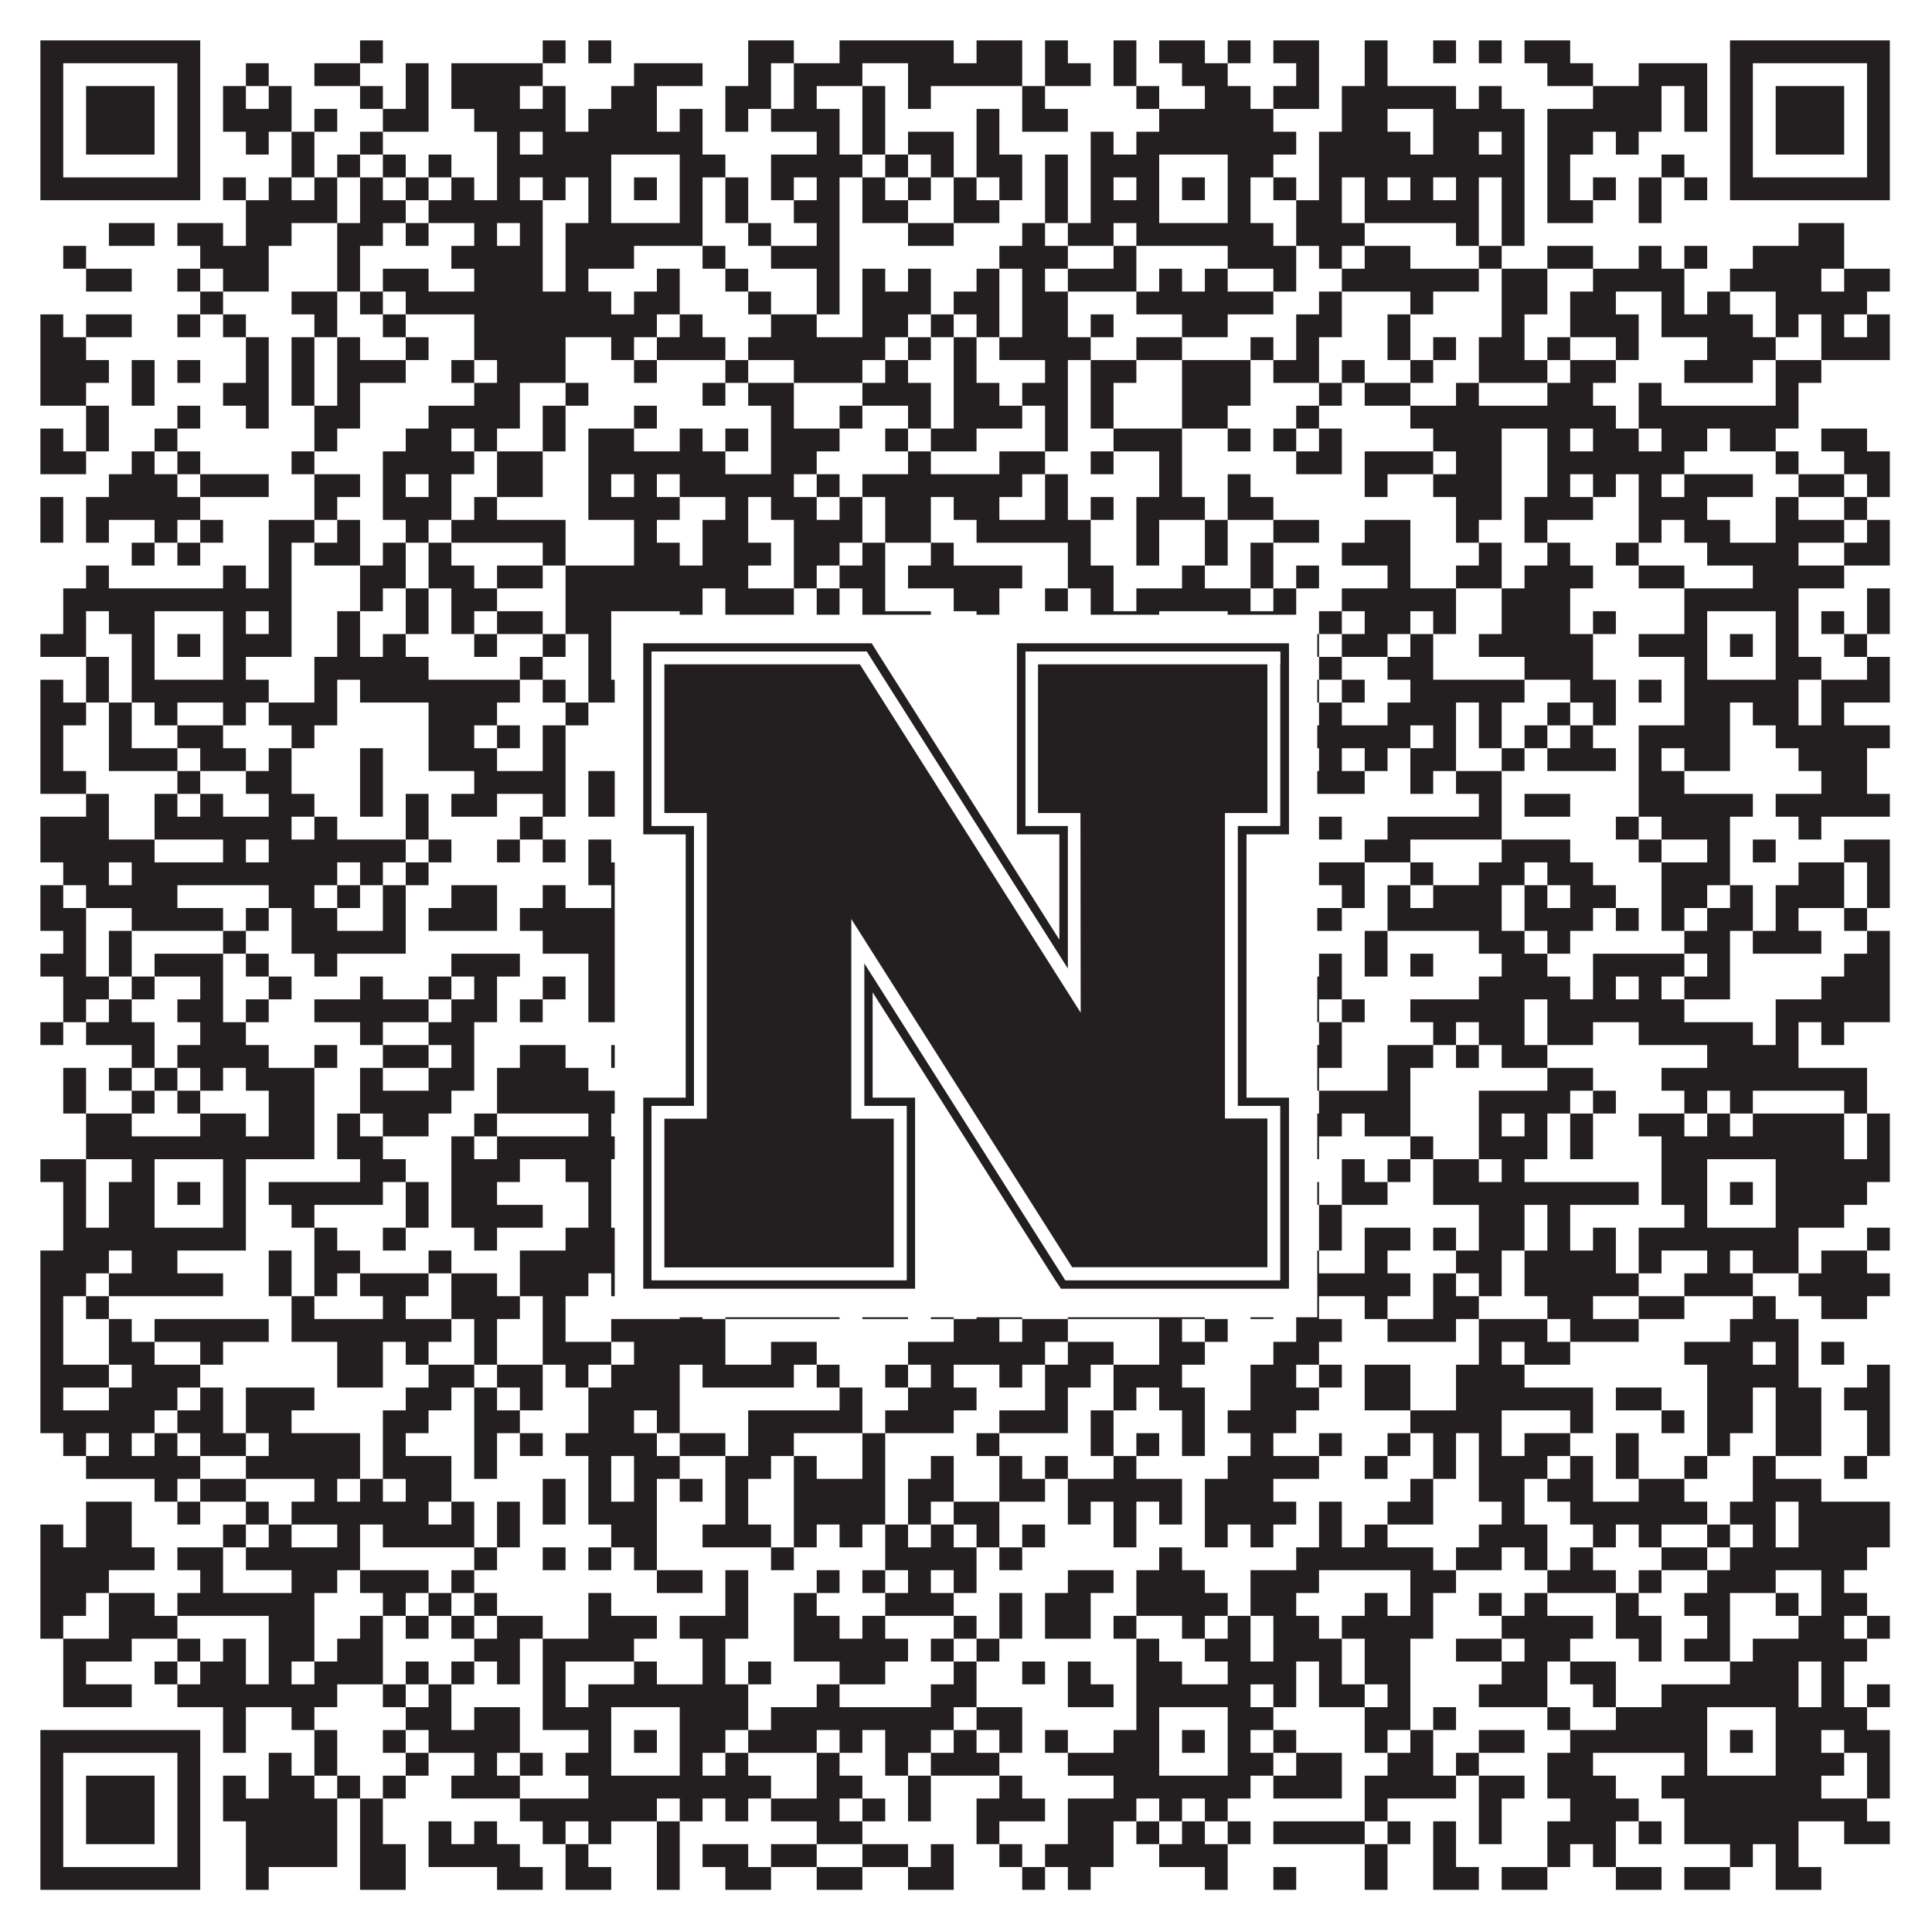 <?xml version="1.0"?>
<svg xmlns="http://www.w3.org/2000/svg" xmlns:xlink="http://www.w3.org/1999/xlink" version="1.1" width="1100px" height="1100px" viewBox="0 0 1100 1100"><rect x="0" y="0" width="1100" height="1100" fill="#ffffff" fill-opacity="1"/><path fill="#231f20" fill-opacity="1" d="M23,23L114,23L114,36L23,36ZM205,23L218,23L218,36L205,36ZM309,23L322,23L322,36L309,36ZM335,23L348,23L348,36L335,36ZM426,23L452,23L452,36L426,36ZM478,23L543,23L543,36L478,36ZM556,23L582,23L582,36L556,36ZM595,23L608,23L608,36L595,36ZM634,23L647,23L647,36L634,36ZM660,23L686,23L686,36L660,36ZM699,23L712,23L712,36L699,36ZM725,23L751,23L751,36L725,36ZM777,23L790,23L790,36L777,36ZM816,23L829,23L829,36L816,36ZM842,23L855,23L855,36L842,36ZM868,23L894,23L894,36L868,36ZM985,23L1076,23L1076,36L985,36ZM23,36L36,36L36,49L23,49ZM101,36L114,36L114,49L101,49ZM140,36L153,36L153,49L140,49ZM179,36L205,36L205,49L179,49ZM231,36L244,36L244,49L231,49ZM257,36L309,36L309,49L257,49ZM361,36L400,36L400,49L361,49ZM426,36L439,36L439,49L426,49ZM452,36L491,36L491,49L452,49ZM517,36L582,36L582,49L517,49ZM595,36L621,36L621,49L595,49ZM634,36L647,36L647,49L634,49ZM673,36L699,36L699,49L673,49ZM738,36L751,36L751,49L738,49ZM777,36L790,36L790,49L777,49ZM881,36L907,36L907,49L881,49ZM933,36L972,36L972,49L933,49ZM985,36L998,36L998,49L985,49ZM1063,36L1076,36L1076,49L1063,49ZM23,49L36,49L36,62L23,62ZM49,49L88,49L88,62L49,62ZM101,49L114,49L114,62L101,62ZM127,49L140,49L140,62L127,62ZM153,49L166,49L166,62L153,62ZM205,49L218,49L218,62L205,62ZM231,49L244,49L244,62L231,62ZM257,49L296,49L296,62L257,62ZM309,49L322,49L322,62L309,62ZM348,49L374,49L374,62L348,62ZM413,49L439,49L439,62L413,62ZM452,49L465,49L465,62L452,62ZM491,49L504,49L504,62L491,62ZM517,49L530,49L530,62L517,62ZM582,49L595,49L595,62L582,62ZM647,49L660,49L660,62L647,62ZM686,49L712,49L712,62L686,62ZM725,49L751,49L751,62L725,62ZM764,49L829,49L829,62L764,62ZM842,49L855,49L855,62L842,62ZM907,49L946,49L946,62L907,62ZM959,49L972,49L972,62L959,62ZM985,49L998,49L998,62L985,62ZM1011,49L1050,49L1050,62L1011,62ZM1063,49L1076,49L1076,62L1063,62ZM23,62L36,62L36,75L23,75ZM49,62L88,62L88,75L49,75ZM101,62L114,62L114,75L101,75ZM127,62L166,62L166,75L127,75ZM179,62L192,62L192,75L179,75ZM218,62L244,62L244,75L218,75ZM270,62L322,62L322,75L270,75ZM335,62L374,62L374,75L335,75ZM387,62L400,62L400,75L387,75ZM413,62L426,62L426,75L413,75ZM439,62L478,62L478,75L439,75ZM491,62L504,62L504,75L491,75ZM556,62L569,62L569,75L556,75ZM582,62L608,62L608,75L582,75ZM660,62L725,62L725,75L660,75ZM764,62L790,62L790,75L764,75ZM816,62L868,62L868,75L816,75ZM881,62L946,62L946,75L881,75ZM959,62L972,62L972,75L959,75ZM985,62L998,62L998,75L985,75ZM1011,62L1050,62L1050,75L1011,75ZM1063,62L1076,62L1076,75L1063,75ZM23,75L36,75L36,88L23,88ZM49,75L88,75L88,88L49,88ZM101,75L114,75L114,88L101,88ZM140,75L153,75L153,88L140,88ZM166,75L179,75L179,88L166,88ZM205,75L218,75L218,88L205,88ZM283,75L296,75L296,88L283,88ZM309,75L400,75L400,88L309,88ZM465,75L478,75L478,88L465,88ZM491,75L504,75L504,88L491,88ZM517,75L543,75L543,88L517,88ZM556,75L569,75L569,88L556,88ZM621,75L634,75L634,88L621,88ZM647,75L738,75L738,88L647,88ZM751,75L803,75L803,88L751,88ZM816,75L842,75L842,88L816,88ZM855,75L868,75L868,88L855,88ZM881,75L907,75L907,88L881,88ZM920,75L933,75L933,88L920,88ZM985,75L998,75L998,88L985,88ZM1011,75L1050,75L1050,88L1011,88ZM1063,75L1076,75L1076,88L1063,88ZM23,88L36,88L36,101L23,101ZM101,88L114,88L114,101L101,101ZM166,88L179,88L179,101L166,101ZM192,88L205,88L205,101L192,101ZM218,88L231,88L231,101L218,101ZM244,88L257,88L257,101L244,101ZM283,88L348,88L348,101L283,101ZM387,88L413,88L413,101L387,101ZM439,88L491,88L491,101L439,101ZM504,88L517,88L517,101L504,101ZM530,88L543,88L543,101L530,101ZM556,88L582,88L582,101L556,101ZM595,88L608,88L608,101L595,101ZM621,88L660,88L660,101L621,101ZM699,88L725,88L725,101L699,101ZM751,88L868,88L868,101L751,101ZM881,88L894,88L894,101L881,101ZM946,88L959,88L959,101L946,101ZM985,88L998,88L998,101L985,101ZM1063,88L1076,88L1076,101L1063,101ZM23,101L114,101L114,114L23,114ZM127,101L140,101L140,114L127,114ZM153,101L166,101L166,114L153,114ZM179,101L192,101L192,114L179,114ZM205,101L218,101L218,114L205,114ZM231,101L244,101L244,114L231,114ZM257,101L270,101L270,114L257,114ZM283,101L296,101L296,114L283,114ZM309,101L322,101L322,114L309,114ZM335,101L348,101L348,114L335,114ZM361,101L374,101L374,114L361,114ZM387,101L400,101L400,114L387,114ZM413,101L426,101L426,114L413,114ZM439,101L452,101L452,114L439,114ZM465,101L478,101L478,114L465,114ZM491,101L504,101L504,114L491,114ZM517,101L530,101L530,114L517,114ZM543,101L556,101L556,114L543,114ZM569,101L582,101L582,114L569,114ZM595,101L608,101L608,114L595,114ZM621,101L634,101L634,114L621,114ZM647,101L660,101L660,114L647,114ZM673,101L686,101L686,114L673,114ZM699,101L712,101L712,114L699,114ZM725,101L738,101L738,114L725,114ZM751,101L764,101L764,114L751,114ZM777,101L790,101L790,114L777,114ZM803,101L816,101L816,114L803,114ZM829,101L842,101L842,114L829,114ZM855,101L868,101L868,114L855,114ZM881,101L894,101L894,114L881,114ZM907,101L920,101L920,114L907,114ZM933,101L946,101L946,114L933,114ZM959,101L972,101L972,114L959,114ZM985,101L1076,101L1076,114L985,114ZM140,114L192,114L192,127L140,127ZM205,114L231,114L231,127L205,127ZM244,114L309,114L309,127L244,127ZM335,114L348,114L348,127L335,127ZM387,114L400,114L400,127L387,127ZM413,114L426,114L426,127L413,127ZM452,114L478,114L478,127L452,127ZM491,114L517,114L517,127L491,127ZM543,114L569,114L569,127L543,127ZM595,114L608,114L608,127L595,127ZM621,114L660,114L660,127L621,127ZM699,114L712,114L712,127L699,127ZM738,114L764,114L764,127L738,127ZM777,114L842,114L842,127L777,127ZM855,114L868,114L868,127L855,127ZM881,114L907,114L907,127L881,127ZM933,114L946,114L946,127L933,127ZM62,127L88,127L88,140L62,140ZM101,127L127,127L127,140L101,140ZM140,127L166,127L166,140L140,140ZM192,127L218,127L218,140L192,140ZM231,127L244,127L244,140L231,140ZM270,127L283,127L283,140L270,140ZM296,127L309,127L309,140L296,140ZM322,127L400,127L400,140L322,140ZM426,127L439,127L439,140L426,140ZM465,127L478,127L478,140L465,140ZM517,127L543,127L543,140L517,140ZM582,127L595,127L595,140L582,140ZM608,127L634,127L634,140L608,140ZM647,127L725,127L725,140L647,140ZM738,127L777,127L777,140L738,140ZM829,127L842,127L842,140L829,140ZM855,127L868,127L868,140L855,140ZM1024,127L1050,127L1050,140L1024,140ZM36,140L49,140L49,153L36,153ZM114,140L153,140L153,153L114,153ZM192,140L205,140L205,153L192,153ZM257,140L309,140L309,153L257,153ZM322,140L361,140L361,153L322,153ZM400,140L413,140L413,153L400,153ZM439,140L478,140L478,153L439,153ZM569,140L608,140L608,153L569,153ZM634,140L647,140L647,153L634,153ZM699,140L738,140L738,153L699,153ZM751,140L764,140L764,153L751,153ZM777,140L803,140L803,153L777,153ZM842,140L855,140L855,153L842,153ZM881,140L907,140L907,153L881,153ZM933,140L946,140L946,153L933,153ZM959,140L972,140L972,153L959,153ZM998,140L1050,140L1050,153L998,153ZM49,153L75,153L75,166L49,166ZM101,153L114,153L114,166L101,166ZM127,153L153,153L153,166L127,166ZM192,153L205,153L205,166L192,166ZM218,153L244,153L244,166L218,166ZM270,153L309,153L309,166L270,166ZM322,153L335,153L335,166L322,166ZM374,153L387,153L387,166L374,166ZM413,153L426,153L426,166L413,166ZM465,153L478,153L478,166L465,166ZM491,153L504,153L504,166L491,166ZM517,153L530,153L530,166L517,166ZM556,153L569,153L569,166L556,166ZM582,153L595,153L595,166L582,166ZM608,153L647,153L647,166L608,166ZM660,153L673,153L673,166L660,166ZM686,153L699,153L699,166L686,166ZM725,153L738,153L738,166L725,166ZM764,153L842,153L842,166L764,166ZM855,153L881,153L881,166L855,166ZM907,153L959,153L959,166L907,166ZM985,153L1037,153L1037,166L985,166ZM1050,153L1076,153L1076,166L1050,166ZM114,166L127,166L127,179L114,179ZM166,166L192,166L192,179L166,179ZM205,166L218,166L218,179L205,179ZM231,166L348,166L348,179L231,179ZM361,166L387,166L387,179L361,179ZM426,166L439,166L439,179L426,179ZM465,166L478,166L478,179L465,179ZM491,166L530,166L530,179L491,179ZM543,166L569,166L569,179L543,179ZM582,166L608,166L608,179L582,179ZM647,166L725,166L725,179L647,179ZM751,166L764,166L764,179L751,179ZM803,166L816,166L816,179L803,179ZM855,166L881,166L881,179L855,179ZM894,166L920,166L920,179L894,179ZM946,166L959,166L959,179L946,179ZM972,166L985,166L985,179L972,179ZM1011,166L1063,166L1063,179L1011,179ZM23,179L36,179L36,192L23,192ZM49,179L75,179L75,192L49,192ZM101,179L114,179L114,192L101,192ZM127,179L140,179L140,192L127,192ZM179,179L192,179L192,192L179,192ZM218,179L231,179L231,192L218,192ZM270,179L374,179L374,192L270,192ZM387,179L400,179L400,192L387,192ZM439,179L465,179L465,192L439,192ZM491,179L517,179L517,192L491,192ZM530,179L543,179L543,192L530,192ZM556,179L569,179L569,192L556,192ZM582,179L608,179L608,192L582,192ZM621,179L634,179L634,192L621,192ZM673,179L699,179L699,192L673,192ZM738,179L764,179L764,192L738,192ZM790,179L803,179L803,192L790,192ZM855,179L868,179L868,192L855,192ZM894,179L933,179L933,192L894,192ZM946,179L998,179L998,192L946,192ZM1011,179L1024,179L1024,192L1011,192ZM1037,179L1050,179L1050,192L1037,192ZM1063,179L1076,179L1076,192L1063,192ZM23,192L49,192L49,205L23,205ZM140,192L153,192L153,205L140,205ZM166,192L179,192L179,205L166,205ZM192,192L205,192L205,205L192,205ZM231,192L244,192L244,205L231,205ZM270,192L322,192L322,205L270,205ZM348,192L361,192L361,205L348,205ZM374,192L413,192L413,205L374,205ZM426,192L504,192L504,205L426,205ZM517,192L530,192L530,205L517,205ZM543,192L556,192L556,205L543,205ZM569,192L621,192L621,205L569,205ZM647,192L673,192L673,205L647,205ZM712,192L725,192L725,205L712,205ZM738,192L751,192L751,205L738,205ZM790,192L803,192L803,205L790,205ZM816,192L829,192L829,205L816,205ZM842,192L868,192L868,205L842,205ZM881,192L894,192L894,205L881,205ZM920,192L933,192L933,205L920,205ZM972,192L1011,192L1011,205L972,205ZM1037,192L1076,192L1076,205L1037,205ZM23,205L62,205L62,218L23,218ZM75,205L88,205L88,218L75,218ZM101,205L114,205L114,218L101,218ZM140,205L153,205L153,218L140,218ZM166,205L179,205L179,218L166,218ZM192,205L231,205L231,218L192,218ZM257,205L270,205L270,218L257,218ZM283,205L322,205L322,218L283,218ZM361,205L374,205L374,218L361,218ZM413,205L426,205L426,218L413,218ZM452,205L491,205L491,218L452,218ZM504,205L517,205L517,218L504,218ZM543,205L556,205L556,218L543,218ZM595,205L608,205L608,218L595,218ZM621,205L647,205L647,218L621,218ZM673,205L712,205L712,218L673,218ZM725,205L751,205L751,218L725,218ZM764,205L777,205L777,218L764,218ZM803,205L816,205L816,218L803,218ZM842,205L881,205L881,218L842,218ZM894,205L920,205L920,218L894,218ZM959,205L998,205L998,218L959,218ZM1011,205L1037,205L1037,218L1011,218ZM23,218L49,218L49,231L23,231ZM75,218L88,218L88,231L75,231ZM127,218L153,218L153,231L127,231ZM166,218L179,218L179,231L166,231ZM192,218L205,218L205,231L192,231ZM270,218L296,218L296,231L270,231ZM322,218L335,218L335,231L322,231ZM400,218L413,218L413,231L400,231ZM426,218L452,218L452,231L426,231ZM491,218L530,218L530,231L491,231ZM543,218L569,218L569,231L543,231ZM582,218L608,218L608,231L582,231ZM621,218L634,218L634,231L621,231ZM673,218L712,218L712,231L673,231ZM751,218L764,218L764,231L751,231ZM777,218L803,218L803,231L777,231ZM829,218L842,218L842,231L829,231ZM881,218L907,218L907,231L881,231ZM933,218L946,218L946,231L933,231ZM1011,218L1024,218L1024,231L1011,231ZM49,231L62,231L62,244L49,244ZM101,231L114,231L114,244L101,244ZM140,231L153,231L153,244L140,244ZM179,231L205,231L205,244L179,244ZM244,231L296,231L296,244L244,244ZM309,231L322,231L322,244L309,244ZM361,231L374,231L374,244L361,244ZM439,231L452,231L452,244L439,244ZM478,231L491,231L491,244L478,244ZM517,231L530,231L530,244L517,244ZM543,231L582,231L582,244L543,244ZM595,231L608,231L608,244L595,244ZM621,231L634,231L634,244L621,244ZM673,231L699,231L699,244L673,244ZM738,231L751,231L751,244L738,244ZM803,231L920,231L920,244L803,244ZM933,231L1024,231L1024,244L933,244ZM23,244L36,244L36,257L23,257ZM49,244L62,244L62,257L49,257ZM88,244L101,244L101,257L88,257ZM179,244L192,244L192,257L179,257ZM231,244L257,244L257,257L231,257ZM270,244L283,244L283,257L270,257ZM309,244L322,244L322,257L309,257ZM335,244L361,244L361,257L335,257ZM387,244L400,244L400,257L387,257ZM413,244L426,244L426,257L413,257ZM439,244L478,244L478,257L439,257ZM504,244L517,244L517,257L504,257ZM530,244L556,244L556,257L530,257ZM595,244L608,244L608,257L595,257ZM634,244L673,244L673,257L634,257ZM699,244L712,244L712,257L699,257ZM725,244L738,244L738,257L725,257ZM751,244L764,244L764,257L751,257ZM816,244L855,244L855,257L816,257ZM881,244L894,244L894,257L881,257ZM907,244L933,244L933,257L907,257ZM946,244L972,244L972,257L946,257ZM985,244L1011,244L1011,257L985,257ZM1037,244L1063,244L1063,257L1037,257ZM23,257L49,257L49,270L23,270ZM75,257L88,257L88,270L75,270ZM101,257L114,257L114,270L101,270ZM166,257L179,257L179,270L166,270ZM218,257L270,257L270,270L218,270ZM283,257L309,257L309,270L283,270ZM335,257L413,257L413,270L335,270ZM439,257L465,257L465,270L439,270ZM517,257L530,257L530,270L517,270ZM569,257L595,257L595,270L569,270ZM621,257L634,257L634,270L621,270ZM660,257L673,257L673,270L660,270ZM738,257L764,257L764,270L738,270ZM777,257L816,257L816,270L777,270ZM829,257L855,257L855,270L829,270ZM881,257L959,257L959,270L881,270ZM1011,257L1024,257L1024,270L1011,270ZM1050,257L1076,257L1076,270L1050,270ZM62,270L101,270L101,283L62,283ZM114,270L153,270L153,283L114,283ZM179,270L205,270L205,283L179,283ZM218,270L231,270L231,283L218,283ZM244,270L257,270L257,283L244,283ZM283,270L309,270L309,283L283,283ZM335,270L348,270L348,283L335,283ZM361,270L374,270L374,283L361,283ZM387,270L452,270L452,283L387,283ZM465,270L478,270L478,283L465,283ZM491,270L582,270L582,283L491,283ZM595,270L608,270L608,283L595,283ZM660,270L673,270L673,283L660,283ZM699,270L712,270L712,283L699,283ZM777,270L790,270L790,283L777,283ZM816,270L855,270L855,283L816,283ZM881,270L894,270L894,283L881,283ZM907,270L920,270L920,283L907,283ZM933,270L946,270L946,283L933,283ZM959,270L998,270L998,283L959,283ZM1024,270L1050,270L1050,283L1024,283ZM1063,270L1076,270L1076,283L1063,283ZM23,283L36,283L36,296L23,296ZM49,283L114,283L114,296L49,296ZM179,283L192,283L192,296L179,296ZM218,283L257,283L257,296L218,296ZM270,283L283,283L283,296L270,296ZM335,283L387,283L387,296L335,296ZM413,283L426,283L426,296L413,296ZM439,283L465,283L465,296L439,296ZM478,283L491,283L491,296L478,296ZM504,283L530,283L530,296L504,296ZM543,283L569,283L569,296L543,296ZM595,283L608,283L608,296L595,296ZM621,283L634,283L634,296L621,296ZM647,283L686,283L686,296L647,296ZM699,283L725,283L725,296L699,296ZM829,283L855,283L855,296L829,296ZM868,283L907,283L907,296L868,296ZM933,283L972,283L972,296L933,296ZM1011,283L1024,283L1024,296L1011,296ZM1050,283L1063,283L1063,296L1050,296ZM23,296L36,296L36,309L23,309ZM49,296L62,296L62,309L49,309ZM88,296L101,296L101,309L88,309ZM114,296L127,296L127,309L114,309ZM153,296L179,296L179,309L153,309ZM192,296L205,296L205,309L192,309ZM231,296L244,296L244,309L231,309ZM257,296L322,296L322,309L257,309ZM361,296L374,296L374,309L361,309ZM400,296L426,296L426,309L400,309ZM452,296L491,296L491,309L452,309ZM504,296L530,296L530,309L504,309ZM556,296L621,296L621,309L556,309ZM647,296L660,296L660,309L647,309ZM686,296L699,296L699,309L686,309ZM725,296L751,296L751,309L725,309ZM777,296L803,296L803,309L777,309ZM829,296L842,296L842,309L829,309ZM868,296L881,296L881,309L868,309ZM933,296L946,296L946,309L933,309ZM959,296L985,296L985,309L959,309ZM1011,296L1050,296L1050,309L1011,309ZM1063,296L1076,296L1076,309L1063,309ZM75,309L88,309L88,322L75,322ZM101,309L114,309L114,322L101,322ZM153,309L166,309L166,322L153,322ZM179,309L205,309L205,322L179,322ZM218,309L231,309L231,322L218,322ZM244,309L257,309L257,322L244,322ZM309,309L322,309L322,322L309,322ZM361,309L387,309L387,322L361,322ZM400,309L439,309L439,322L400,322ZM452,309L478,309L478,322L452,322ZM491,309L504,309L504,322L491,322ZM530,309L543,309L543,322L530,322ZM608,309L621,309L621,322L608,322ZM647,309L660,309L660,322L647,322ZM686,309L699,309L699,322L686,322ZM712,309L725,309L725,322L712,322ZM764,309L803,309L803,322L764,322ZM842,309L855,309L855,322L842,322ZM881,309L894,309L894,322L881,322ZM920,309L933,309L933,322L920,322ZM972,309L1024,309L1024,322L972,322ZM1050,309L1076,309L1076,322L1050,322ZM49,322L62,322L62,335L49,335ZM127,322L140,322L140,335L127,335ZM153,322L166,322L166,335L153,335ZM205,322L231,322L231,335L205,335ZM244,322L270,322L270,335L244,335ZM283,322L309,322L309,335L283,335ZM322,322L426,322L426,335L322,335ZM452,322L465,322L465,335L452,335ZM478,322L504,322L504,335L478,335ZM517,322L582,322L582,335L517,335ZM608,322L634,322L634,335L608,335ZM673,322L686,322L686,335L673,335ZM712,322L725,322L725,335L712,335ZM738,322L751,322L751,335L738,335ZM790,322L803,322L803,335L790,335ZM829,322L855,322L855,335L829,335ZM868,322L907,322L907,335L868,335ZM933,322L959,322L959,335L933,335ZM998,322L1050,322L1050,335L998,335ZM36,335L166,335L166,348L36,348ZM205,335L218,335L218,348L205,348ZM231,335L244,335L244,348L231,348ZM257,335L283,335L283,348L257,348ZM322,335L400,335L400,348L322,348ZM413,335L452,335L452,348L413,348ZM465,335L478,335L478,348L465,348ZM491,335L504,335L504,348L491,348ZM543,335L569,335L569,348L543,348ZM595,335L608,335L608,348L595,348ZM621,335L634,335L634,348L621,348ZM647,335L712,335L712,348L647,348ZM725,335L738,335L738,348L725,348ZM764,335L829,335L829,348L764,348ZM855,335L894,335L894,348L855,348ZM959,335L1024,335L1024,348L959,348ZM1063,335L1076,335L1076,348L1063,348ZM36,348L49,348L49,361L36,361ZM62,348L88,348L88,361L62,361ZM127,348L140,348L140,361L127,361ZM153,348L166,348L166,361L153,361ZM192,348L205,348L205,361L192,361ZM231,348L244,348L244,361L231,361ZM257,348L270,348L270,361L257,361ZM283,348L309,348L309,361L283,361ZM322,348L348,348L348,361L322,361ZM387,348L400,348L400,361L387,361ZM413,348L452,348L452,361L413,361ZM465,348L478,348L478,361L465,361ZM491,348L530,348L530,361L491,361ZM556,348L569,348L569,361L556,361ZM621,348L660,348L660,361L621,361ZM699,348L738,348L738,361L699,361ZM751,348L764,348L764,361L751,361ZM777,348L803,348L803,361L777,361ZM816,348L829,348L829,361L816,361ZM855,348L894,348L894,361L855,361ZM907,348L920,348L920,361L907,361ZM959,348L972,348L972,361L959,361ZM1011,348L1024,348L1024,361L1011,361ZM1037,348L1050,348L1050,361L1037,361ZM1063,348L1076,348L1076,361L1063,361ZM23,361L49,361L49,374L23,374ZM75,361L88,361L88,374L75,374ZM101,361L114,361L114,374L101,374ZM127,361L166,361L166,374L127,374ZM192,361L205,361L205,374L192,374ZM218,361L231,361L231,374L218,374ZM270,361L283,361L283,374L270,374ZM309,361L322,361L322,374L309,374ZM335,361L348,361L348,374L335,374ZM361,361L374,361L374,374L361,374ZM387,361L400,361L400,374L387,374ZM426,361L439,361L439,374L426,374ZM452,361L465,361L465,374L452,374ZM504,361L543,361L543,374L504,374ZM582,361L608,361L608,374L582,374ZM647,361L660,361L660,374L647,374ZM673,361L686,361L686,374L673,374ZM699,361L712,361L712,374L699,374ZM738,361L751,361L751,374L738,374ZM764,361L790,361L790,374L764,374ZM803,361L816,361L816,374L803,374ZM842,361L907,361L907,374L842,374ZM933,361L972,361L972,374L933,374ZM985,361L998,361L998,374L985,374ZM1011,361L1024,361L1024,374L1011,374ZM1050,361L1063,361L1063,374L1050,374ZM49,374L62,374L62,387L49,387ZM75,374L88,374L88,387L75,387ZM127,374L140,374L140,387L127,387ZM179,374L244,374L244,387L179,387ZM296,374L309,374L309,387L296,387ZM335,374L348,374L348,387L335,387ZM387,374L400,374L400,387L387,387ZM413,374L465,374L465,387L413,387ZM491,374L517,374L517,387L491,387ZM530,374L582,374L582,387L530,387ZM608,374L634,374L634,387L608,387ZM647,374L660,374L660,387L647,387ZM699,374L712,374L712,387L699,387ZM751,374L764,374L764,387L751,387ZM790,374L816,374L816,387L790,387ZM868,374L907,374L907,387L868,387ZM959,374L972,374L972,387L959,387ZM1011,374L1037,374L1037,387L1011,387ZM1063,374L1076,374L1076,387L1063,387ZM23,387L36,387L36,400L23,400ZM49,387L62,387L62,400L49,400ZM75,387L153,387L153,400L75,400ZM179,387L192,387L192,400L179,400ZM205,387L296,387L296,400L205,400ZM309,387L322,387L322,400L309,400ZM335,387L426,387L426,400L335,400ZM452,387L465,387L465,400L452,400ZM478,387L556,387L556,400L478,400ZM582,387L595,387L595,400L582,400ZM621,387L634,387L634,400L621,400ZM647,387L712,387L712,400L647,400ZM738,387L751,387L751,400L738,400ZM764,387L777,387L777,400L764,400ZM803,387L868,387L868,400L803,400ZM894,387L920,387L920,400L894,400ZM933,387L946,387L946,400L933,400ZM959,387L1024,387L1024,400L959,400ZM1037,387L1076,387L1076,400L1037,400ZM23,400L49,400L49,413L23,413ZM62,400L75,400L75,413L62,413ZM88,400L101,400L101,413L88,413ZM127,400L140,400L140,413L127,413ZM153,400L192,400L192,413L153,413ZM244,400L283,400L283,413L244,413ZM322,400L335,400L335,413L322,413ZM361,400L387,400L387,413L361,413ZM400,400L413,400L413,413L400,413ZM426,400L452,400L452,413L426,413ZM465,400L478,400L478,413L465,413ZM504,400L517,400L517,413L504,413ZM530,400L543,400L543,413L530,413ZM569,400L595,400L595,413L569,413ZM608,400L621,400L621,413L608,413ZM660,400L673,400L673,413L660,413ZM686,400L725,400L725,413L686,413ZM751,400L764,400L764,413L751,413ZM790,400L829,400L829,413L790,413ZM842,400L855,400L855,413L842,413ZM881,400L894,400L894,413L881,413ZM907,400L920,400L920,413L907,413ZM959,400L985,400L985,413L959,413ZM998,400L1024,400L1024,413L998,413ZM1037,400L1050,400L1050,413L1037,413ZM23,413L36,413L36,426L23,426ZM62,413L75,413L75,426L62,426ZM101,413L127,413L127,426L101,426ZM166,413L179,413L179,426L166,426ZM244,413L270,413L270,426L244,426ZM283,413L296,413L296,426L283,426ZM309,413L322,413L322,426L309,426ZM361,413L374,413L374,426L361,426ZM387,413L426,413L426,426L387,426ZM439,413L452,413L452,426L439,426ZM478,413L530,413L530,426L478,426ZM543,413L634,413L634,426L543,426ZM647,413L660,413L660,426L647,426ZM686,413L725,413L725,426L686,426ZM738,413L803,413L803,426L738,426ZM816,413L829,413L829,426L816,426ZM842,413L855,413L855,426L842,426ZM868,413L881,413L881,426L868,426ZM894,413L907,413L907,426L894,426ZM933,413L985,413L985,426L933,426ZM1011,413L1076,413L1076,426L1011,426ZM23,426L36,426L36,439L23,439ZM62,426L101,426L101,439L62,439ZM114,426L140,426L140,439L114,439ZM153,426L166,426L166,439L153,439ZM205,426L218,426L218,439L205,439ZM244,426L283,426L283,439L244,439ZM309,426L322,426L322,439L309,439ZM361,426L387,426L387,439L361,439ZM400,426L491,426L491,439L400,439ZM504,426L517,426L517,439L504,439ZM530,426L556,426L556,439L530,439ZM582,426L608,426L608,439L582,439ZM660,426L686,426L686,439L660,439ZM699,426L712,426L712,439L699,439ZM725,426L738,426L738,439L725,439ZM751,426L764,426L764,439L751,439ZM777,426L790,426L790,439L777,439ZM803,426L829,426L829,439L803,439ZM855,426L868,426L868,439L855,439ZM881,426L920,426L920,439L881,439ZM933,426L946,426L946,439L933,439ZM959,426L985,426L985,439L959,439ZM1024,426L1063,426L1063,439L1024,439ZM23,439L49,439L49,452L23,452ZM101,439L114,439L114,452L101,452ZM140,439L166,439L166,452L140,452ZM205,439L218,439L218,452L205,452ZM270,439L322,439L322,452L270,452ZM335,439L361,439L361,452L335,452ZM387,439L400,439L400,452L387,452ZM413,439L426,439L426,452L413,452ZM478,439L517,439L517,452L478,452ZM556,439L595,439L595,452L556,452ZM621,439L634,439L634,452L621,452ZM647,439L686,439L686,452L647,452ZM712,439L725,439L725,452L712,452ZM738,439L777,439L777,452L738,452ZM803,439L816,439L816,452L803,452ZM829,439L855,439L855,452L829,452ZM933,439L959,439L959,452L933,452ZM1037,439L1063,439L1063,452L1037,452ZM49,452L62,452L62,465L49,465ZM88,452L101,452L101,465L88,465ZM114,452L127,452L127,465L114,465ZM153,452L179,452L179,465L153,465ZM205,452L218,452L218,465L205,465ZM231,452L244,452L244,465L231,465ZM257,452L283,452L283,465L257,465ZM309,452L322,452L322,465L309,465ZM335,452L361,452L361,465L335,465ZM439,452L478,452L478,465L439,465ZM517,452L530,452L530,465L517,465ZM543,452L556,452L556,465L543,465ZM582,452L608,452L608,465L582,465ZM621,452L634,452L634,465L621,465ZM660,452L673,452L673,465L660,465ZM686,452L712,452L712,465L686,465ZM842,452L855,452L855,465L842,465ZM868,452L894,452L894,465L868,465ZM933,452L998,452L998,465L933,465ZM1011,452L1076,452L1076,465L1011,465ZM23,465L62,465L62,478L23,478ZM88,465L166,465L166,478L88,478ZM179,465L192,465L192,478L179,478ZM231,465L244,465L244,478L231,478ZM296,465L309,465L309,478L296,478ZM361,465L387,465L387,478L361,478ZM439,465L452,465L452,478L439,478ZM478,465L517,465L517,478L478,478ZM543,465L569,465L569,478L543,478ZM582,465L647,465L647,478L582,478ZM699,465L725,465L725,478L699,478ZM751,465L764,465L764,478L751,478ZM790,465L855,465L855,478L790,478ZM920,465L933,465L933,478L920,478ZM946,465L985,465L985,478L946,478ZM1024,465L1037,465L1037,478L1024,478ZM23,478L88,478L88,491L23,491ZM127,478L140,478L140,491L127,491ZM153,478L231,478L231,491L153,491ZM244,478L257,478L257,491L244,491ZM283,478L296,478L296,491L283,491ZM309,478L322,478L322,491L309,491ZM335,478L348,478L348,491L335,491ZM361,478L374,478L374,491L361,491ZM387,478L413,478L413,491L387,491ZM439,478L465,478L465,491L439,491ZM478,478L517,478L517,491L478,491ZM556,478L569,478L569,491L556,491ZM608,478L621,478L621,491L608,491ZM634,478L647,478L647,491L634,491ZM686,478L699,478L699,491L686,491ZM712,478L738,478L738,491L712,491ZM777,478L803,478L803,491L777,491ZM855,478L894,478L894,491L855,491ZM933,478L946,478L946,491L933,491ZM972,478L985,478L985,491L972,491ZM998,478L1011,478L1011,491L998,491ZM1050,478L1076,478L1076,491L1050,491ZM36,491L62,491L62,504L36,504ZM75,491L192,491L192,504L75,504ZM205,491L218,491L218,504L205,504ZM231,491L244,491L244,504L231,504ZM335,491L387,491L387,504L335,504ZM400,491L439,491L439,504L400,504ZM452,491L465,491L465,504L452,504ZM504,491L543,491L543,504L504,504ZM556,491L569,491L569,504L556,504ZM595,491L634,491L634,504L595,504ZM660,491L712,491L712,504L660,504ZM725,491L738,491L738,504L725,504ZM751,491L777,491L777,504L751,504ZM803,491L816,491L816,504L803,504ZM842,491L868,491L868,504L842,504ZM881,491L907,491L907,504L881,504ZM946,491L985,491L985,504L946,504ZM1024,491L1050,491L1050,504L1024,504ZM1063,491L1076,491L1076,504L1063,504ZM23,504L36,504L36,517L23,517ZM49,504L101,504L101,517L49,517ZM153,504L179,504L179,517L153,517ZM192,504L205,504L205,517L192,517ZM218,504L231,504L231,517L218,517ZM257,504L283,504L283,517L257,517ZM309,504L322,504L322,517L309,517ZM348,504L361,504L361,517L348,517ZM439,504L504,504L504,517L439,517ZM517,504L530,504L530,517L517,517ZM543,504L556,504L556,517L543,517ZM595,504L621,504L621,517L595,517ZM634,504L647,504L647,517L634,517ZM660,504L673,504L673,517L660,517ZM686,504L738,504L738,517L686,517ZM764,504L777,504L777,517L764,517ZM790,504L803,504L803,517L790,517ZM816,504L855,504L855,517L816,517ZM868,504L881,504L881,517L868,517ZM894,504L920,504L920,517L894,517ZM946,504L972,504L972,517L946,517ZM985,504L998,504L998,517L985,517ZM1011,504L1050,504L1050,517L1011,517ZM1063,504L1076,504L1076,517L1063,517ZM23,517L49,517L49,530L23,530ZM75,517L127,517L127,530L75,530ZM140,517L153,517L153,530L140,530ZM166,517L192,517L192,530L166,530ZM218,517L231,517L231,530L218,530ZM244,517L283,517L283,530L244,530ZM296,517L361,517L361,530L296,530ZM478,517L517,517L517,530L478,530ZM530,517L569,517L569,530L530,530ZM621,517L647,517L647,530L621,530ZM660,517L686,517L686,530L660,530ZM738,517L764,517L764,530L738,530ZM790,517L855,517L855,530L790,530ZM868,517L907,517L907,530L868,530ZM920,517L933,517L933,530L920,530ZM946,517L959,517L959,530L946,530ZM972,517L998,517L998,530L972,530ZM1011,517L1024,517L1024,530L1011,530ZM1050,517L1063,517L1063,530L1050,530ZM36,530L49,530L49,543L36,543ZM62,530L75,530L75,543L62,543ZM127,530L140,530L140,543L127,543ZM166,530L231,530L231,543L166,543ZM309,530L361,530L361,543L309,543ZM374,530L387,530L387,543L374,543ZM400,530L413,530L413,543L400,543ZM439,530L491,530L491,543L439,543ZM504,530L517,530L517,543L504,543ZM530,530L543,530L543,543L530,543ZM582,530L621,530L621,543L582,543ZM673,530L712,530L712,543L673,543ZM777,530L790,530L790,543L777,543ZM842,530L868,530L868,543L842,543ZM881,530L894,530L894,543L881,543ZM959,530L985,530L985,543L959,543ZM998,530L1037,530L1037,543L998,543ZM1063,530L1076,530L1076,543L1063,543ZM23,543L49,543L49,556L23,556ZM62,543L75,543L75,556L62,556ZM88,543L127,543L127,556L88,556ZM140,543L153,543L153,556L140,556ZM179,543L192,543L192,556L179,556ZM257,543L296,543L296,556L257,556ZM335,543L361,543L361,556L335,556ZM387,543L413,543L413,556L387,556ZM439,543L452,543L452,556L439,556ZM465,543L478,543L478,556L465,556ZM491,543L543,543L543,556L491,556ZM556,543L582,543L582,556L556,556ZM621,543L660,543L660,556L621,556ZM712,543L725,543L725,556L712,556ZM751,543L764,543L764,556L751,556ZM777,543L790,543L790,556L777,556ZM803,543L816,543L816,556L803,556ZM855,543L881,543L881,556L855,556ZM907,543L959,543L959,556L907,556ZM972,543L985,543L985,556L972,556ZM1050,543L1076,543L1076,556L1050,556ZM36,556L62,556L62,569L36,569ZM75,556L88,556L88,569L75,569ZM114,556L127,556L127,569L114,569ZM153,556L166,556L166,569L153,569ZM205,556L218,556L218,569L205,569ZM244,556L257,556L257,569L244,569ZM270,556L283,556L283,569L270,569ZM309,556L322,556L322,569L309,569ZM335,556L374,556L374,569L335,569ZM400,556L426,556L426,569L400,569ZM439,556L452,556L452,569L439,569ZM517,556L530,556L530,569L517,569ZM569,556L582,556L582,569L569,569ZM608,556L621,556L621,569L608,569ZM634,556L647,556L647,569L634,569ZM660,556L712,556L712,569L660,569ZM725,556L764,556L764,569L725,569ZM842,556L894,556L894,569L842,569ZM907,556L920,556L920,569L907,569ZM933,556L946,556L946,569L933,569ZM959,556L985,556L985,569L959,569ZM1037,556L1076,556L1076,569L1037,569ZM36,569L49,569L49,582L36,582ZM62,569L75,569L75,582L62,582ZM101,569L127,569L127,582L101,582ZM140,569L153,569L153,582L140,582ZM179,569L244,569L244,582L179,582ZM257,569L283,569L283,582L257,582ZM296,569L309,569L309,582L296,582ZM335,569L413,569L413,582L335,582ZM426,569L465,569L465,582L426,582ZM491,569L504,569L504,582L491,582ZM517,569L530,569L530,582L517,582ZM543,569L569,569L569,582L543,582ZM582,569L647,569L647,582L582,582ZM660,569L686,569L686,582L660,582ZM699,569L712,569L712,582L699,582ZM738,569L751,569L751,582L738,582ZM764,569L777,569L777,582L764,582ZM803,569L868,569L868,582L803,582ZM881,569L959,569L959,582L881,582ZM1011,569L1076,569L1076,582L1011,582ZM23,582L36,582L36,595L23,595ZM49,582L88,582L88,595L49,595ZM114,582L140,582L140,595L114,595ZM205,582L218,582L218,595L205,595ZM244,582L270,582L270,595L244,595ZM374,582L387,582L387,595L374,595ZM400,582L426,582L426,595L400,595ZM465,582L517,582L517,595L465,595ZM530,582L556,582L556,595L530,595ZM582,582L595,582L595,595L582,595ZM608,582L621,582L621,595L608,595ZM634,582L647,582L647,595L634,595ZM660,582L673,582L673,595L660,595ZM712,582L738,582L738,595L712,595ZM751,582L764,582L764,595L751,595ZM816,582L829,582L829,595L816,595ZM842,582L868,582L868,595L842,595ZM881,582L907,582L907,595L881,595ZM933,582L998,582L998,595L933,595ZM1011,582L1024,582L1024,595L1011,595ZM1037,582L1050,582L1050,595L1037,595ZM75,595L88,595L88,608L75,608ZM101,595L153,595L153,608L101,608ZM179,595L192,595L192,608L179,608ZM218,595L244,595L244,608L218,608ZM257,595L270,595L270,608L257,608ZM296,595L322,595L322,608L296,608ZM348,595L361,595L361,608L348,608ZM374,595L387,595L387,608L374,608ZM400,595L426,595L426,608L400,608ZM439,595L465,595L465,608L439,608ZM478,595L491,595L491,608L478,608ZM517,595L530,595L530,608L517,608ZM543,595L556,595L556,608L543,608ZM582,595L595,595L595,608L582,608ZM634,595L673,595L673,608L634,608ZM686,595L699,595L699,608L686,608ZM712,595L725,595L725,608L712,608ZM738,595L764,595L764,608L738,608ZM790,595L816,595L816,608L790,608ZM829,595L842,595L842,608L829,608ZM855,595L881,595L881,608L855,608ZM972,595L1024,595L1024,608L972,608ZM36,608L49,608L49,621L36,621ZM62,608L75,608L75,621L62,621ZM88,608L101,608L101,621L88,621ZM114,608L127,608L127,621L114,621ZM140,608L179,608L179,621L140,621ZM205,608L218,608L218,621L205,621ZM244,608L270,608L270,621L244,621ZM283,608L335,608L335,621L283,621ZM361,608L517,608L517,621L361,621ZM543,608L569,608L569,621L543,621ZM608,608L660,608L660,621L608,621ZM673,608L699,608L699,621L673,621ZM712,608L751,608L751,621L712,621ZM790,608L803,608L803,621L790,621ZM881,608L907,608L907,621L881,621ZM946,608L1063,608L1063,621L946,621ZM36,621L49,621L49,634L36,634ZM75,621L88,621L88,634L75,634ZM101,621L114,621L114,634L101,634ZM153,621L179,621L179,634L153,634ZM205,621L257,621L257,634L205,634ZM283,621L374,621L374,634L283,634ZM426,621L478,621L478,634L426,634ZM517,621L530,621L530,634L517,634ZM556,621L569,621L569,634L556,634ZM582,621L595,621L595,634L582,634ZM608,621L634,621L634,634L608,634ZM673,621L686,621L686,634L673,634ZM712,621L725,621L725,634L712,634ZM751,621L803,621L803,634L751,634ZM842,621L894,621L894,634L842,634ZM907,621L920,621L920,634L907,634ZM959,621L972,621L972,634L959,634ZM985,621L998,621L998,634L985,634ZM1050,621L1063,621L1063,634L1050,634ZM49,634L75,634L75,647L49,647ZM114,634L140,634L140,647L114,647ZM153,634L179,634L179,647L153,647ZM192,634L205,634L205,647L192,647ZM218,634L244,634L244,647L218,647ZM270,634L283,634L283,647L270,647ZM335,634L348,634L348,647L335,647ZM400,634L413,634L413,647L400,647ZM426,634L439,634L439,647L426,647ZM452,634L465,634L465,647L452,647ZM491,634L504,634L504,647L491,647ZM517,634L530,634L530,647L517,647ZM569,634L608,634L608,647L569,647ZM621,634L634,634L634,647L621,647ZM660,634L673,634L673,647L660,647ZM686,634L699,634L699,647L686,647ZM725,634L764,634L764,647L725,647ZM777,634L803,634L803,647L777,647ZM842,634L855,634L855,647L842,647ZM868,634L881,634L881,647L868,647ZM894,634L907,634L907,647L894,647ZM933,634L959,634L959,647L933,647ZM972,634L985,634L985,647L972,647ZM998,634L1050,634L1050,647L998,647ZM1063,634L1076,634L1076,647L1063,647ZM49,647L179,647L179,660L49,660ZM192,647L218,647L218,660L192,660ZM257,647L270,647L270,660L257,660ZM283,647L400,647L400,660L283,660ZM413,647L491,647L491,660L413,660ZM504,647L543,647L543,660L504,660ZM569,647L582,647L582,660L569,660ZM595,647L608,647L608,660L595,660ZM647,647L712,647L712,660L647,660ZM738,647L751,647L751,660L738,660ZM803,647L816,647L816,660L803,660ZM842,647L881,647L881,660L842,660ZM894,647L907,647L907,660L894,660ZM946,647L1050,647L1050,660L946,660ZM1063,647L1076,647L1076,660L1063,660ZM23,660L49,660L49,673L23,673ZM75,660L88,660L88,673L75,673ZM127,660L140,660L140,673L127,673ZM205,660L231,660L231,673L205,673ZM257,660L296,660L296,673L257,673ZM322,660L348,660L348,673L322,673ZM387,660L439,660L439,673L387,673ZM556,660L595,660L595,673L556,673ZM608,660L660,660L660,673L608,673ZM699,660L738,660L738,673L699,673ZM764,660L777,660L777,673L764,673ZM790,660L803,660L803,673L790,673ZM816,660L842,660L842,673L816,673ZM855,660L868,660L868,673L855,673ZM946,660L972,660L972,673L946,673ZM1011,660L1076,660L1076,673L1011,673ZM36,673L49,673L49,686L36,686ZM62,673L88,673L88,686L62,686ZM101,673L114,673L114,686L101,686ZM127,673L140,673L140,686L127,686ZM153,673L218,673L218,686L153,686ZM231,673L244,673L244,686L231,686ZM257,673L283,673L283,686L257,686ZM335,673L348,673L348,686L335,686ZM361,673L374,673L374,686L361,686ZM387,673L400,673L400,686L387,686ZM426,673L452,673L452,686L426,686ZM465,673L491,673L491,686L465,686ZM504,673L556,673L556,686L504,686ZM569,673L582,673L582,686L569,686ZM608,673L621,673L621,686L608,686ZM634,673L660,673L660,686L634,686ZM673,673L686,673L686,686L673,686ZM699,673L712,673L712,686L699,686ZM738,673L751,673L751,686L738,686ZM764,673L790,673L790,686L764,686ZM816,673L933,673L933,686L816,686ZM946,673L972,673L972,686L946,686ZM985,673L998,673L998,686L985,686ZM1011,673L1063,673L1063,686L1011,686ZM36,686L49,686L49,699L36,699ZM62,686L88,686L88,699L62,699ZM127,686L140,686L140,699L127,699ZM166,686L179,686L179,699L166,699ZM231,686L244,686L244,699L231,699ZM257,686L309,686L309,699L257,699ZM335,686L348,686L348,699L335,699ZM387,686L413,686L413,699L387,699ZM439,686L465,686L465,699L439,699ZM504,686L530,686L530,699L504,699ZM569,686L595,686L595,699L569,699ZM608,686L660,686L660,699L608,699ZM699,686L712,686L712,699L699,699ZM725,686L738,686L738,699L725,699ZM751,686L764,686L764,699L751,699ZM842,686L868,686L868,699L842,699ZM881,686L894,686L894,699L881,699ZM959,686L972,686L972,699L959,699ZM1011,686L1050,686L1050,699L1011,699ZM36,699L140,699L140,712L36,712ZM179,699L192,699L192,712L179,712ZM218,699L231,699L231,712L218,712ZM270,699L283,699L283,712L270,712ZM322,699L400,699L400,712L322,712ZM413,699L426,699L426,712L413,712ZM452,699L465,699L465,712L452,712ZM517,699L712,699L712,712L517,712ZM751,699L764,699L764,712L751,712ZM777,699L803,699L803,712L777,712ZM816,699L829,699L829,712L816,712ZM842,699L868,699L868,712L842,712ZM881,699L894,699L894,712L881,712ZM907,699L920,699L920,712L907,712ZM933,699L1024,699L1024,712L933,712ZM1063,699L1076,699L1076,712L1063,712ZM23,712L62,712L62,725L23,725ZM75,712L101,712L101,725L75,725ZM153,712L166,712L166,725L153,725ZM179,712L205,712L205,725L179,725ZM244,712L257,712L257,725L244,725ZM296,712L361,712L361,725L296,725ZM413,712L439,712L439,725L413,725ZM478,712L491,712L491,725L478,725ZM517,712L530,712L530,725L517,725ZM543,712L556,712L556,725L543,725ZM595,712L608,712L608,725L595,725ZM621,712L634,712L634,725L621,725ZM647,712L660,712L660,725L647,725ZM686,712L699,712L699,725L686,725ZM725,712L751,712L751,725L725,725ZM777,712L790,712L790,725L777,725ZM829,712L855,712L855,725L829,725ZM868,712L920,712L920,725L868,725ZM933,712L946,712L946,725L933,725ZM972,712L985,712L985,725L972,725ZM998,712L1024,712L1024,725L998,725ZM1037,712L1063,712L1063,725L1037,725ZM23,725L49,725L49,738L23,738ZM62,725L127,725L127,738L62,738ZM153,725L166,725L166,738L153,738ZM179,725L192,725L192,738L179,738ZM205,725L244,725L244,738L205,738ZM257,725L283,725L283,738L257,738ZM296,725L335,725L335,738L296,738ZM348,725L361,725L361,738L348,738ZM374,725L413,725L413,738L374,738ZM426,725L439,725L439,738L426,738ZM452,725L478,725L478,738L452,738ZM491,725L504,725L504,738L491,738ZM569,725L582,725L582,738L569,738ZM595,725L608,725L608,738L595,738ZM634,725L660,725L660,738L634,738ZM673,725L686,725L686,738L673,738ZM699,725L712,725L712,738L699,738ZM738,725L803,725L803,738L738,738ZM816,725L829,725L829,738L816,738ZM842,725L855,725L855,738L842,738ZM868,725L933,725L933,738L868,738ZM959,725L998,725L998,738L959,738ZM1024,725L1076,725L1076,738L1024,738ZM23,738L36,738L36,751L23,751ZM49,738L62,738L62,751L49,751ZM166,738L179,738L179,751L166,751ZM218,738L231,738L231,751L218,751ZM257,738L296,738L296,751L257,751ZM309,738L322,738L322,751L309,751ZM387,738L400,738L400,751L387,751ZM413,738L478,738L478,751L413,751ZM491,738L517,738L517,751L491,751ZM530,738L543,738L543,751L530,751ZM556,738L582,738L582,751L556,751ZM608,738L686,738L686,751L608,751ZM712,738L725,738L725,751L712,751ZM738,738L751,738L751,751L738,751ZM777,738L790,738L790,751L777,751ZM816,738L842,738L842,751L816,751ZM881,738L907,738L907,751L881,751ZM933,738L959,738L959,751L933,751ZM998,738L1011,738L1011,751L998,751ZM1037,738L1063,738L1063,751L1037,751ZM23,751L36,751L36,764L23,764ZM62,751L75,751L75,764L62,764ZM88,751L153,751L153,764L88,764ZM166,751L257,751L257,764L166,764ZM270,751L283,751L283,764L270,764ZM309,751L322,751L322,764L309,764ZM348,751L413,751L413,764L348,764ZM543,751L569,751L569,764L543,764ZM582,751L608,751L608,764L582,764ZM660,751L673,751L673,764L660,764ZM686,751L699,751L699,764L686,764ZM738,751L764,751L764,764L738,764ZM790,751L829,751L829,764L790,764ZM842,751L881,751L881,764L842,764ZM894,751L933,751L933,764L894,764ZM985,751L1024,751L1024,764L985,764ZM23,764L36,764L36,777L23,777ZM62,764L88,764L88,777L62,777ZM114,764L127,764L127,777L114,777ZM192,764L218,764L218,777L192,777ZM231,764L244,764L244,777L231,777ZM270,764L283,764L283,777L270,777ZM309,764L348,764L348,777L309,777ZM361,764L413,764L413,777L361,777ZM439,764L465,764L465,777L439,777ZM517,764L595,764L595,777L517,777ZM608,764L634,764L634,777L608,777ZM660,764L686,764L686,777L660,777ZM725,764L751,764L751,777L725,777ZM842,764L855,764L855,777L842,777ZM868,764L894,764L894,777L868,777ZM959,764L998,764L998,777L959,777ZM1011,764L1024,764L1024,777L1011,777ZM1037,764L1050,764L1050,777L1037,777ZM23,777L62,777L62,790L23,790ZM75,777L114,777L114,790L75,790ZM192,777L218,777L218,790L192,790ZM244,777L270,777L270,790L244,790ZM283,777L309,777L309,790L283,790ZM322,777L335,777L335,790L322,790ZM348,777L387,777L387,790L348,790ZM400,777L452,777L452,790L400,790ZM465,777L478,777L478,790L465,790ZM504,777L517,777L517,790L504,790ZM530,777L543,777L543,790L530,790ZM569,777L582,777L582,790L569,790ZM595,777L621,777L621,790L595,790ZM634,777L673,777L673,790L634,790ZM712,777L738,777L738,790L712,790ZM751,777L764,777L764,790L751,790ZM777,777L803,777L803,790L777,790ZM829,777L868,777L868,790L829,790ZM972,777L1024,777L1024,790L972,790ZM1063,777L1076,777L1076,790L1063,790ZM23,790L36,790L36,803L23,803ZM62,790L101,790L101,803L62,803ZM114,790L127,790L127,803L114,803ZM140,790L179,790L179,803L140,803ZM231,790L257,790L257,803L231,803ZM270,790L283,790L283,803L270,803ZM296,790L309,790L309,803L296,803ZM335,790L387,790L387,803L335,803ZM478,790L491,790L491,803L478,803ZM517,790L556,790L556,803L517,803ZM595,790L608,790L608,803L595,803ZM634,790L647,790L647,803L634,803ZM660,790L686,790L686,803L660,803ZM712,790L751,790L751,803L712,803ZM777,790L803,790L803,803L777,803ZM829,790L907,790L907,803L829,803ZM920,790L946,790L946,803L920,803ZM972,790L998,790L998,803L972,803ZM1011,790L1037,790L1037,803L1011,803ZM1050,790L1076,790L1076,803L1050,803ZM23,803L88,803L88,816L23,816ZM101,803L127,803L127,816L101,816ZM140,803L166,803L166,816L140,816ZM218,803L244,803L244,816L218,816ZM270,803L296,803L296,816L270,816ZM335,803L361,803L361,816L335,816ZM374,803L387,803L387,816L374,816ZM426,803L491,803L491,816L426,816ZM504,803L543,803L543,816L504,816ZM569,803L608,803L608,816L569,816ZM621,803L634,803L634,816L621,816ZM673,803L686,803L686,816L673,816ZM699,803L738,803L738,816L699,816ZM803,803L855,803L855,816L803,816ZM894,803L907,803L907,816L894,816ZM946,803L959,803L959,816L946,816ZM972,803L998,803L998,816L972,816ZM1011,803L1037,803L1037,816L1011,816ZM1063,803L1076,803L1076,816L1063,816ZM36,816L49,816L49,829L36,829ZM62,816L75,816L75,829L62,829ZM88,816L101,816L101,829L88,829ZM114,816L140,816L140,829L114,829ZM153,816L205,816L205,829L153,829ZM218,816L231,816L231,829L218,829ZM270,816L283,816L283,829L270,829ZM296,816L309,816L309,829L296,829ZM322,816L374,816L374,829L322,829ZM387,816L413,816L413,829L387,829ZM426,816L452,816L452,829L426,829ZM491,816L504,816L504,829L491,829ZM556,816L569,816L569,829L556,829ZM621,816L634,816L634,829L621,829ZM647,816L660,816L660,829L647,829ZM673,816L686,816L686,829L673,829ZM712,816L725,816L725,829L712,829ZM751,816L764,816L764,829L751,829ZM790,816L803,816L803,829L790,829ZM816,816L829,816L829,829L816,829ZM842,816L855,816L855,829L842,829ZM868,816L894,816L894,829L868,829ZM920,816L933,816L933,829L920,829ZM972,816L985,816L985,829L972,829ZM1011,816L1037,816L1037,829L1011,829ZM1063,816L1076,816L1076,829L1063,829ZM49,829L114,829L114,842L49,842ZM140,829L205,829L205,842L140,842ZM218,829L257,829L257,842L218,842ZM270,829L283,829L283,842L270,842ZM335,829L348,829L348,842L335,842ZM361,829L387,829L387,842L361,842ZM413,829L439,829L439,842L413,842ZM452,829L465,829L465,842L452,842ZM491,829L504,829L504,842L491,842ZM530,829L543,829L543,842L530,842ZM569,829L582,829L582,842L569,842ZM595,829L608,829L608,842L595,842ZM634,829L647,829L647,842L634,842ZM699,829L751,829L751,842L699,842ZM777,829L790,829L790,842L777,842ZM816,829L829,829L829,842L816,842ZM842,829L881,829L881,842L842,842ZM894,829L907,829L907,842L894,842ZM920,829L933,829L933,842L920,842ZM959,829L972,829L972,842L959,842ZM998,829L1011,829L1011,842L998,842ZM1050,829L1063,829L1063,842L1050,842ZM88,842L101,842L101,855L88,855ZM114,842L140,842L140,855L114,855ZM179,842L192,842L192,855L179,855ZM205,842L218,842L218,855L205,855ZM231,842L257,842L257,855L231,855ZM309,842L322,842L322,855L309,855ZM335,842L348,842L348,855L335,855ZM361,842L374,842L374,855L361,855ZM387,842L400,842L400,855L387,855ZM413,842L426,842L426,855L413,855ZM452,842L504,842L504,855L452,855ZM517,842L543,842L543,855L517,855ZM569,842L595,842L595,855L569,855ZM608,842L673,842L673,855L608,855ZM686,842L725,842L725,855L686,855ZM803,842L816,842L816,855L803,855ZM842,842L868,842L868,855L842,855ZM881,842L907,842L907,855L881,855ZM933,842L959,842L959,855L933,855ZM998,842L1037,842L1037,855L998,855ZM49,855L75,855L75,868L49,868ZM101,855L114,855L114,868L101,868ZM140,855L153,855L153,868L140,868ZM166,855L244,855L244,868L166,868ZM257,855L270,855L270,868L257,868ZM283,855L296,855L296,868L283,868ZM309,855L322,855L322,868L309,868ZM335,855L374,855L374,868L335,868ZM413,855L426,855L426,868L413,868ZM452,855L504,855L504,868L452,868ZM517,855L530,855L530,868L517,868ZM543,855L569,855L569,868L543,868ZM608,855L621,855L621,868L608,868ZM634,855L647,855L647,868L634,868ZM660,855L673,855L673,868L660,868ZM686,855L738,855L738,868L686,868ZM751,855L764,855L764,868L751,868ZM790,855L816,855L816,868L790,868ZM855,855L868,855L868,868L855,868ZM894,855L972,855L972,868L894,868ZM985,855L1011,855L1011,868L985,868ZM1024,855L1076,855L1076,868L1024,868ZM23,868L36,868L36,881L23,881ZM49,868L75,868L75,881L49,881ZM127,868L140,868L140,881L127,881ZM153,868L166,868L166,881L153,881ZM192,868L205,868L205,881L192,881ZM218,868L270,868L270,881L218,881ZM283,868L296,868L296,881L283,881ZM348,868L374,868L374,881L348,881ZM400,868L439,868L439,881L400,881ZM452,868L465,868L465,881L452,881ZM478,868L491,868L491,881L478,881ZM504,868L517,868L517,881L504,881ZM530,868L543,868L543,881L530,881ZM556,868L569,868L569,881L556,881ZM582,868L595,868L595,881L582,881ZM634,868L647,868L647,881L634,881ZM686,868L699,868L699,881L686,881ZM712,868L725,868L725,881L712,881ZM751,868L764,868L764,881L751,881ZM777,868L790,868L790,881L777,881ZM842,868L881,868L881,881L842,881ZM907,868L920,868L920,881L907,881ZM933,868L946,868L946,881L933,881ZM972,868L985,868L985,881L972,881ZM998,868L1011,868L1011,881L998,881ZM1024,868L1076,868L1076,881L1024,881ZM23,881L88,881L88,894L23,894ZM101,881L127,881L127,894L101,894ZM140,881L205,881L205,894L140,894ZM270,881L283,881L283,894L270,894ZM309,881L322,881L322,894L309,894ZM335,881L348,881L348,894L335,894ZM361,881L374,881L374,894L361,894ZM439,881L452,881L452,894L439,894ZM504,881L556,881L556,894L504,894ZM569,881L582,881L582,894L569,894ZM660,881L673,881L673,894L660,894ZM738,881L816,881L816,894L738,894ZM829,881L855,881L855,894L829,894ZM868,881L881,881L881,894L868,894ZM894,881L907,881L907,894L894,894ZM946,881L972,881L972,894L946,894ZM985,881L1063,881L1063,894L985,894ZM23,894L62,894L62,907L23,907ZM114,894L127,894L127,907L114,907ZM166,894L192,894L192,907L166,907ZM205,894L244,894L244,907L205,907ZM257,894L270,894L270,907L257,907ZM374,894L400,894L400,907L374,907ZM413,894L426,894L426,907L413,907ZM465,894L478,894L478,907L465,907ZM491,894L504,894L504,907L491,907ZM517,894L530,894L530,907L517,907ZM543,894L556,894L556,907L543,907ZM608,894L634,894L634,907L608,907ZM647,894L686,894L686,907L647,907ZM712,894L751,894L751,907L712,907ZM803,894L829,894L829,907L803,907ZM881,894L920,894L920,907L881,907ZM933,894L946,894L946,907L933,907ZM972,894L1011,894L1011,907L972,907ZM1037,894L1050,894L1050,907L1037,907ZM23,907L49,907L49,920L23,920ZM62,907L88,907L88,920L62,920ZM101,907L179,907L179,920L101,920ZM218,907L231,907L231,920L218,920ZM244,907L257,907L257,920L244,920ZM270,907L283,907L283,920L270,920ZM335,907L348,907L348,920L335,920ZM413,907L426,907L426,920L413,920ZM452,907L465,907L465,920L452,920ZM504,907L543,907L543,920L504,920ZM569,907L582,907L582,920L569,920ZM595,907L621,907L621,920L595,920ZM647,907L699,907L699,920L647,920ZM712,907L738,907L738,920L712,920ZM777,907L790,907L790,920L777,920ZM803,907L816,907L816,920L803,920ZM842,907L855,907L855,920L842,920ZM868,907L881,907L881,920L868,920ZM920,907L933,907L933,920L920,920ZM959,907L985,907L985,920L959,920ZM1011,907L1024,907L1024,920L1011,920ZM1037,907L1063,907L1063,920L1037,920ZM23,920L36,920L36,933L23,933ZM62,920L101,920L101,933L62,933ZM153,920L179,920L179,933L153,933ZM205,920L218,920L218,933L205,933ZM231,920L244,920L244,933L231,933ZM257,920L270,920L270,933L257,933ZM283,920L309,920L309,933L283,933ZM335,920L374,920L374,933L335,933ZM387,920L426,920L426,933L387,933ZM452,920L478,920L478,933L452,933ZM491,920L504,920L504,933L491,933ZM543,920L556,920L556,933L543,933ZM569,920L582,920L582,933L569,933ZM595,920L621,920L621,933L595,933ZM634,920L647,920L647,933L634,933ZM673,920L686,920L686,933L673,933ZM699,920L712,920L712,933L699,933ZM725,920L751,920L751,933L725,933ZM764,920L816,920L816,933L764,933ZM855,920L907,920L907,933L855,933ZM920,920L946,920L946,933L920,933ZM972,920L985,920L985,933L972,933ZM1024,920L1050,920L1050,933L1024,933ZM1063,920L1076,920L1076,933L1063,933ZM36,933L75,933L75,946L36,946ZM101,933L114,933L114,946L101,946ZM127,933L140,933L140,946L127,946ZM153,933L179,933L179,946L153,946ZM192,933L218,933L218,946L192,946ZM270,933L296,933L296,946L270,946ZM309,933L361,933L361,946L309,946ZM400,933L413,933L413,946L400,946ZM452,933L517,933L517,946L452,946ZM530,933L543,933L543,946L530,946ZM556,933L569,933L569,946L556,946ZM647,933L660,933L660,946L647,946ZM686,933L712,933L712,946L686,946ZM725,933L764,933L764,946L725,946ZM777,933L803,933L803,946L777,946ZM829,933L855,933L855,946L829,946ZM868,933L894,933L894,946L868,946ZM933,933L946,933L946,946L933,946ZM959,933L985,933L985,946L959,946ZM998,933L1063,933L1063,946L998,946ZM36,946L49,946L49,959L36,959ZM88,946L101,946L101,959L88,959ZM114,946L140,946L140,959L114,959ZM153,946L166,946L166,959L153,959ZM179,946L218,946L218,959L179,959ZM231,946L244,946L244,959L231,959ZM257,946L270,946L270,959L257,959ZM283,946L296,946L296,959L283,959ZM309,946L322,946L322,959L309,959ZM361,946L374,946L374,959L361,959ZM400,946L413,946L413,959L400,959ZM426,946L439,946L439,959L426,959ZM478,946L504,946L504,959L478,959ZM543,946L556,946L556,959L543,959ZM582,946L595,946L595,959L582,959ZM608,946L621,946L621,959L608,959ZM647,946L673,946L673,959L647,959ZM699,946L738,946L738,959L699,959ZM751,946L764,946L764,959L751,959ZM777,946L803,946L803,959L777,959ZM855,946L881,946L881,959L855,959ZM894,946L920,946L920,959L894,959ZM985,946L1024,946L1024,959L985,959ZM1037,946L1050,946L1050,959L1037,959ZM36,959L75,959L75,972L36,972ZM101,959L192,959L192,972L101,972ZM218,959L231,959L231,972L218,972ZM244,959L257,959L257,972L244,972ZM309,959L322,959L322,972L309,972ZM335,959L426,959L426,972L335,972ZM465,959L478,959L478,972L465,972ZM530,959L556,959L556,972L530,972ZM608,959L634,959L634,972L608,972ZM647,959L712,959L712,972L647,972ZM725,959L738,959L738,972L725,972ZM751,959L777,959L777,972L751,972ZM790,959L803,959L803,972L790,972ZM842,959L881,959L881,972L842,972ZM907,959L920,959L920,972L907,972ZM946,959L1024,959L1024,972L946,972ZM1037,959L1050,959L1050,972L1037,972ZM1063,959L1076,959L1076,972L1063,972ZM127,972L140,972L140,985L127,985ZM166,972L179,972L179,985L166,985ZM231,972L257,972L257,985L231,985ZM270,972L296,972L296,985L270,985ZM309,972L348,972L348,985L309,985ZM387,972L426,972L426,985L387,985ZM439,972L543,972L543,985L439,985ZM556,972L582,972L582,985L556,985ZM647,972L660,972L660,985L647,985ZM699,972L725,972L725,985L699,985ZM777,972L803,972L803,985L777,985ZM816,972L829,972L829,985L816,985ZM881,972L894,972L894,985L881,985ZM920,972L972,972L972,985L920,985ZM1011,972L1063,972L1063,985L1011,985ZM23,985L114,985L114,998L23,998ZM127,985L140,985L140,998L127,998ZM179,985L192,985L192,998L179,998ZM218,985L231,985L231,998L218,998ZM244,985L296,985L296,998L244,998ZM335,985L348,985L348,998L335,998ZM361,985L374,985L374,998L361,998ZM387,985L413,985L413,998L387,998ZM426,985L465,985L465,998L426,998ZM478,985L491,985L491,998L478,998ZM504,985L530,985L530,998L504,998ZM543,985L556,985L556,998L543,998ZM569,985L582,985L582,998L569,998ZM595,985L608,985L608,998L595,998ZM634,985L660,985L660,998L634,998ZM673,985L686,985L686,998L673,998ZM699,985L712,985L712,998L699,998ZM725,985L738,985L738,998L725,998ZM777,985L790,985L790,998L777,998ZM803,985L816,985L816,998L803,998ZM842,985L868,985L868,998L842,998ZM894,985L972,985L972,998L894,998ZM985,985L998,985L998,998L985,998ZM1011,985L1037,985L1037,998L1011,998ZM1050,985L1076,985L1076,998L1050,998ZM23,998L36,998L36,1011L23,1011ZM101,998L114,998L114,1011L101,1011ZM153,998L166,998L166,1011L153,1011ZM179,998L192,998L192,1011L179,1011ZM231,998L244,998L244,1011L231,1011ZM270,998L283,998L283,1011L270,1011ZM296,998L309,998L309,1011L296,1011ZM322,998L348,998L348,1011L322,1011ZM387,998L400,998L400,1011L387,1011ZM413,998L426,998L426,1011L413,1011ZM465,998L478,998L478,1011L465,1011ZM504,998L517,998L517,1011L504,1011ZM530,998L569,998L569,1011L530,1011ZM608,998L660,998L660,1011L608,1011ZM699,998L725,998L725,1011L699,1011ZM738,998L764,998L764,1011L738,1011ZM790,998L816,998L816,1011L790,1011ZM829,998L842,998L842,1011L829,1011ZM881,998L907,998L907,1011L881,1011ZM959,998L972,998L972,1011L959,1011ZM1011,998L1050,998L1050,1011L1011,1011ZM1063,998L1076,998L1076,1011L1063,1011ZM23,1011L36,1011L36,1024L23,1024ZM49,1011L88,1011L88,1024L49,1024ZM101,1011L114,1011L114,1024L101,1024ZM127,1011L140,1011L140,1024L127,1024ZM153,1011L179,1011L179,1024L153,1024ZM192,1011L205,1011L205,1024L192,1024ZM218,1011L231,1011L231,1024L218,1024ZM257,1011L296,1011L296,1024L257,1024ZM335,1011L439,1011L439,1024L335,1024ZM465,1011L491,1011L491,1024L465,1024ZM517,1011L530,1011L530,1024L517,1024ZM569,1011L582,1011L582,1024L569,1024ZM634,1011L712,1011L712,1024L634,1024ZM725,1011L764,1011L764,1024L725,1024ZM777,1011L829,1011L829,1024L777,1024ZM842,1011L868,1011L868,1024L842,1024ZM881,1011L920,1011L920,1024L881,1024ZM946,1011L1037,1011L1037,1024L946,1024ZM1063,1011L1076,1011L1076,1024L1063,1024ZM23,1024L36,1024L36,1037L23,1037ZM49,1024L88,1024L88,1037L49,1037ZM101,1024L114,1024L114,1037L101,1037ZM127,1024L192,1024L192,1037L127,1037ZM205,1024L218,1024L218,1037L205,1037ZM296,1024L374,1024L374,1037L296,1037ZM387,1024L400,1024L400,1037L387,1037ZM413,1024L426,1024L426,1037L413,1037ZM439,1024L478,1024L478,1037L439,1037ZM491,1024L504,1024L504,1037L491,1037ZM517,1024L530,1024L530,1037L517,1037ZM556,1024L595,1024L595,1037L556,1037ZM608,1024L647,1024L647,1037L608,1037ZM660,1024L673,1024L673,1037L660,1037ZM686,1024L699,1024L699,1037L686,1037ZM777,1024L790,1024L790,1037L777,1037ZM842,1024L855,1024L855,1037L842,1037ZM894,1024L933,1024L933,1037L894,1037ZM959,1024L1063,1024L1063,1037L959,1037ZM23,1037L36,1037L36,1050L23,1050ZM49,1037L88,1037L88,1050L49,1050ZM101,1037L114,1037L114,1050L101,1050ZM140,1037L192,1037L192,1050L140,1050ZM205,1037L218,1037L218,1050L205,1050ZM244,1037L257,1037L257,1050L244,1050ZM270,1037L283,1037L283,1050L270,1050ZM309,1037L322,1037L322,1050L309,1050ZM335,1037L348,1037L348,1050L335,1050ZM374,1037L387,1037L387,1050L374,1050ZM465,1037L491,1037L491,1050L465,1050ZM556,1037L569,1037L569,1050L556,1050ZM608,1037L634,1037L634,1050L608,1050ZM647,1037L660,1037L660,1050L647,1050ZM673,1037L686,1037L686,1050L673,1050ZM699,1037L712,1037L712,1050L699,1050ZM725,1037L777,1037L777,1050L725,1050ZM790,1037L803,1037L803,1050L790,1050ZM816,1037L829,1037L829,1050L816,1050ZM842,1037L855,1037L855,1050L842,1050ZM881,1037L920,1037L920,1050L881,1050ZM933,1037L946,1037L946,1050L933,1050ZM959,1037L1024,1037L1024,1050L959,1050ZM1050,1037L1076,1037L1076,1050L1050,1050ZM23,1050L36,1050L36,1063L23,1063ZM101,1050L114,1050L114,1063L101,1063ZM140,1050L192,1050L192,1063L140,1063ZM205,1050L231,1050L231,1063L205,1063ZM244,1050L296,1050L296,1063L244,1063ZM322,1050L335,1050L335,1063L322,1063ZM374,1050L387,1050L387,1063L374,1063ZM400,1050L426,1050L426,1063L400,1063ZM439,1050L465,1050L465,1063L439,1063ZM491,1050L517,1050L517,1063L491,1063ZM530,1050L543,1050L543,1063L530,1063ZM569,1050L582,1050L582,1063L569,1063ZM595,1050L634,1050L634,1063L595,1063ZM660,1050L699,1050L699,1063L660,1063ZM777,1050L790,1050L790,1063L777,1063ZM816,1050L829,1050L829,1063L816,1063ZM881,1050L894,1050L894,1063L881,1063ZM907,1050L920,1050L920,1063L907,1063ZM985,1050L998,1050L998,1063L985,1063ZM1011,1050L1024,1050L1024,1063L1011,1063ZM23,1063L114,1063L114,1076L23,1076ZM140,1063L153,1063L153,1076L140,1076ZM205,1063L231,1063L231,1076L205,1076ZM283,1063L309,1063L309,1076L283,1076ZM322,1063L348,1063L348,1076L322,1076ZM374,1063L387,1063L387,1076L374,1076ZM413,1063L439,1063L439,1076L413,1076ZM465,1063L491,1063L491,1076L465,1076ZM517,1063L543,1063L543,1076L517,1076ZM582,1063L595,1063L595,1076L582,1076ZM608,1063L621,1063L621,1076L608,1076ZM686,1063L699,1063L699,1076L686,1076ZM725,1063L738,1063L738,1076L725,1076ZM777,1063L790,1063L790,1076L777,1076ZM816,1063L842,1063L842,1076L816,1076ZM855,1063L881,1063L881,1076L855,1076ZM920,1063L946,1063L946,1076L920,1076ZM959,1063L985,1063L985,1076L959,1076ZM1011,1063L1037,1063L1037,1076L1011,1076Z"/>
<svg x="350" y="350" width="400" height="400" version="1.1" xmlns="http://www.w3.org/2000/svg" xmlns:xlink="http://www.w3.org/1999/xlink"
	 viewBox="0 0 302.9 302.9" style="enable-background:new 0 0 302.9 302.9;" xml:space="preserve">
<style type="text/css">
	.st0{fill:#FFFFFF;}
	.st1{fill:#231F20;}
</style>
<g>
	<rect class="st0" width="302.9" height="302.9"/>
</g>
<g>
	<g>
		<path class="st1" d="M281.4,12.3h-108v82.4h18.3v45.4L113.4,16.5l-2.6-4.2H12.3v82.4h18.3v113.5H12.3v82.4h117.2v-82.4h-18.3
			v-45.4l78.4,123.6l2.8,4.2h98.3v-82.4h-18.3V94.7h18.3V12.3H281.4L281.4,12.3z M286.9,21.4V91h-18.3v120.8h18.3v75.1h-92.6
			l-1.6-2.6l-85.1-134.2v61.7h18.3v75.1H15.9v-75.1h18.3V91H15.9V15.9h92.7l1.7,2.6l85.1,134.2V91h-18.3V15.9h109.9V21.4L286.9,21.4
			z"/>
		<path class="st0" d="M281.4,15.9H177.1V91h18.3v61.7L110.2,18.5l-1.5-2.6H15.9V91h18.3v120.8H15.9v75.1h109.9v-75.1h-18.3v-61.7
			l85.1,134.2l1.6,2.6h92.6v-75.1h-18.3V91h18.3V15.9H281.4z M120.3,217.4L120.3,217.4v64.1H21.4v-64.1h18.3V85.5H21.4V21.4h84.2
			l95.2,150.1V85.5h-18.3V21.4h98.9v64.1h-18.3v131.8h18.3v64.1h-84.2L102,131.3v86.1C102,217.4,120.3,217.4,120.3,217.4z"/>
	</g>
	<path class="st1" d="M200.9,171.6L200.9,171.6L105.7,21.4H21.4v64.1h18.3v131.8H21.4v64.1h98.9v-64.1H102v-86.1l95.2,150.1h84.2
		v-64.1h-18.3V85.5h18.3V21.4h-98.9v64.1h18.3L200.9,171.6L200.9,171.6z"/>
</g>
</svg>
</svg>

